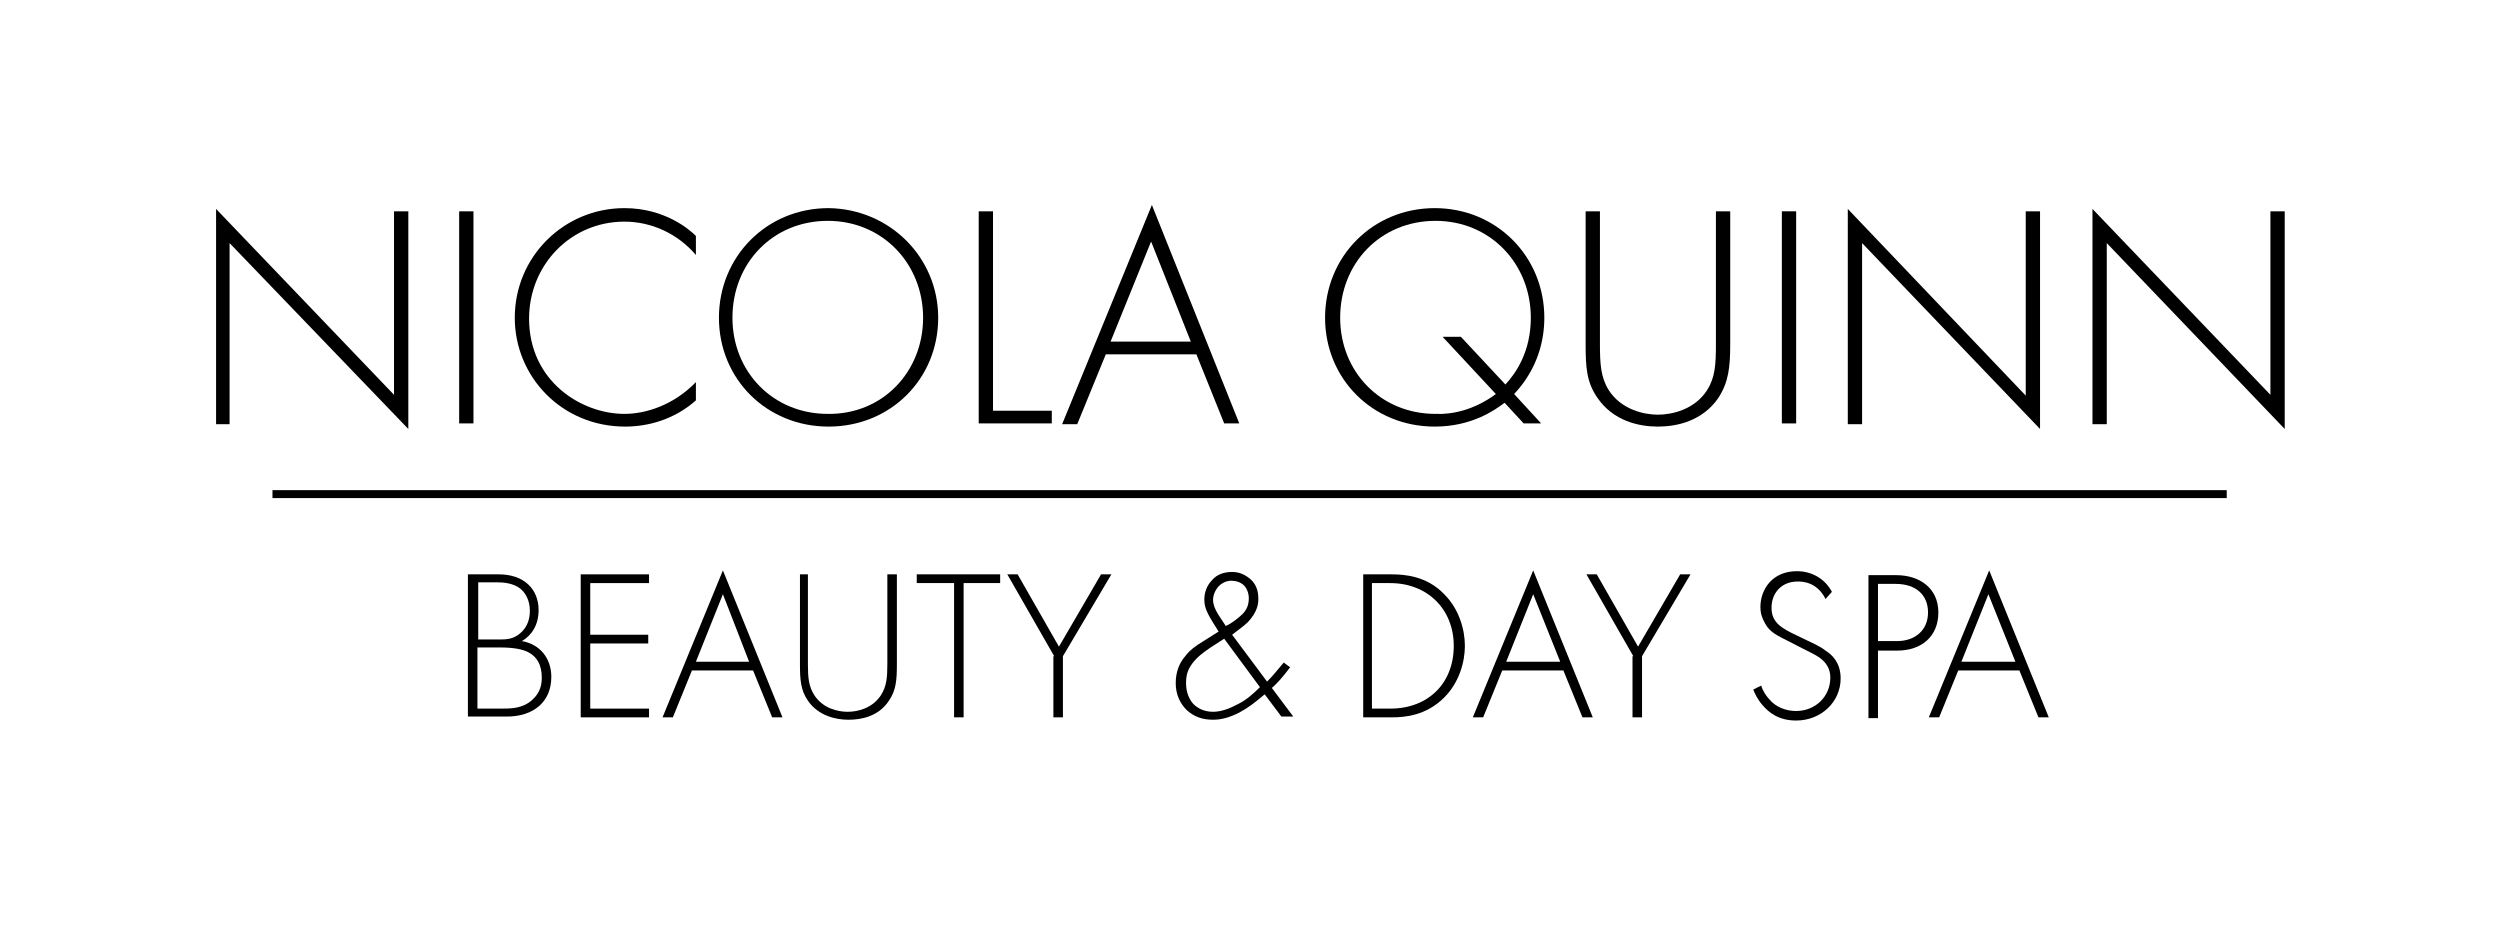 <?xml version="1.0" encoding="utf-8"?>
<!-- Generator: Adobe Illustrator 22.1.0, SVG Export Plug-In . SVG Version: 6.00 Build 0)  -->
<svg version="1.1" id="Layer_1" xmlns="http://www.w3.org/2000/svg" xmlns:xlink="http://www.w3.org/1999/xlink" x="0px" y="0px"
	 viewBox="0 0 314.7 116.5" style="enable-background:new 0 0 314.7 116.5;" xml:space="preserve">
<g>
	<g>
		<g>
			<path d="M27.2,53.3v-27l22.4,23.4V26.6h1.8V54L28.9,30.6v22.8H27.2z"/>
			<path d="M59.6,26.6v26.7h-1.8V26.6H59.6z"/>
			<path d="M87.6,32.1c-2.3-2.7-5.6-4.2-9-4.2c-6.8,0-12,5.5-12,12.2c0,7.9,6.6,12,12,12c2.7,0,6.2-1.1,9-4v2.3
				c-2.7,2.4-6,3.3-8.9,3.3c-8,0-13.9-6.3-13.9-13.7c0-7.7,6.2-13.8,13.8-13.8c5.1,0,8.2,2.7,9,3.5V32.1z"/>
			<path d="M118.1,40c0,7.7-6,13.7-13.8,13.7c-7.8,0-13.8-6-13.8-13.7s6-13.8,13.8-13.8C112,26.3,118.1,32.4,118.1,40z M116.2,40
				c0-6.8-5.1-12.2-12-12.2c-6.9,0-12,5.3-12,12.2c0,6.8,5.1,12.1,12,12.1C111.1,52.2,116.2,46.8,116.2,40z"/>
			<path d="M125,26.6v25.1h7.4v1.6h-9.2V26.6H125z"/>
			<path d="M150.6,44.6h-11.4l-3.6,8.8h-1.9L145,25.8L156,53.3h-1.9L150.6,44.6z M149.9,43l-5-12.6L139.8,43H149.9z"/>
			<path d="M191.8,53.3l-2.4-2.6c-1.2,0.9-4.1,3-8.8,3c-7.8,0-13.8-6-13.8-13.7s6-13.8,13.8-13.8c7.8,0,13.8,6.1,13.8,13.8
				c0,2.8-0.8,6.4-3.8,9.6l3.4,3.7H191.8z M188.3,49.6l-6.7-7.2h2.3l5.6,6c1.3-1.4,3.2-4.1,3.2-8.4c0-6.8-5.1-12.2-12-12.2
				s-12,5.3-12,12.2c0,6.8,5.1,12.1,12,12.1C182.8,52.2,185.6,51.6,188.3,49.6z"/>
			<path d="M201.4,26.6v16.7c0,2.5,0.1,4.2,1.1,5.8c1.6,2.5,4.5,3.1,6.2,3.1s4.6-0.6,6.2-3.1c1-1.6,1.1-3.2,1.1-5.8V26.6h1.8v16.7
				c0,2.9-0.2,4.8-1.5,6.8c-2,2.9-5.2,3.6-7.6,3.6s-5.6-0.7-7.6-3.6c-1.4-2-1.5-3.9-1.5-6.8V26.6H201.4z"/>
			<path d="M226.1,26.6v26.7h-1.8V26.6H226.1z"/>
			<path d="M232.6,53.3v-27L255,49.8V26.6h1.8V54l-22.4-23.4v22.8H232.6z"/>
			<path d="M263.4,53.3v-27l22.4,23.4V26.6h1.8V54l-22.4-23.4v22.8H263.4z"/>
			<path d="M58.9,72.3h3.9c3.1,0,5,1.8,5,4.5c0,1.9-0.9,3.2-2.1,3.9c2.3,0.4,3.7,2.2,3.7,4.5c0,3.2-2.3,5-5.6,5h-4.9V72.3z
				 M60.1,80.5h2.9c0.9,0,1.7-0.1,2.5-0.8c0.7-0.6,1.2-1.5,1.2-2.8c0-1.4-0.6-2.3-1.2-2.8c-0.9-0.7-2.1-0.8-3-0.8h-2.3V80.5z
				 M60.1,89.2h3c1.2,0,2.7,0,3.9-1.1c1-0.9,1.2-1.9,1.2-2.8c0-1.6-0.6-2.7-1.9-3.3c-0.5-0.2-1.4-0.5-3.4-0.5h-2.8V89.2z"/>
			<path d="M81.7,73.4h-7.4v6.5h7.3V81h-7.3v8.2h7.4v1.1h-8.6v-18h8.6V73.4z"/>
			<path d="M94.8,84.4h-7.7l-2.4,5.9h-1.3L91,71.8l7.5,18.5h-1.3L94.8,84.4z M94.3,83.3L91,74.8l-3.4,8.5H94.3z"/>
			<path d="M101.7,72.3v11.3c0,1.7,0.1,2.8,0.8,3.9c1.1,1.7,3,2.1,4.2,2.1s3.1-0.4,4.2-2.1c0.7-1.1,0.8-2.2,0.8-3.9V72.3h1.2v11.3
				c0,2-0.1,3.3-1,4.6c-1.3,2-3.5,2.4-5.1,2.4s-3.8-0.5-5.1-2.4c-0.9-1.3-1-2.6-1-4.6V72.3H101.7z"/>
			<path d="M121.3,73.4v16.9h-1.2V73.4h-4.7v-1.1h10.5v1.1H121.3z"/>
			<path d="M132.7,82.6l-5.9-10.3h1.3l5.2,9.1l5.3-9.1h1.3l-6.1,10.3v7.7h-1.2V82.6z"/>
			<path d="M162.4,84c-0.9,1.2-1.7,2.1-2.3,2.6l2.7,3.6h-1.5l-2.1-2.8c-1.3,1.1-2.1,1.7-3.2,2.3c-1.2,0.6-2.2,0.9-3.3,0.9
				c-1.4,0-2.4-0.4-3.3-1.2c-0.8-0.8-1.4-1.9-1.4-3.4c0-1.5,0.5-2.6,1.2-3.4c0.5-0.7,1.3-1.3,2.3-1.9l1.9-1.2
				c-1.2-1.9-1.8-2.8-1.8-4c0-0.9,0.3-1.8,1-2.5c0.6-0.7,1.5-1,2.5-1c1,0,1.7,0.4,2.3,0.9c0.8,0.7,1,1.6,1,2.5
				c0,0.6-0.1,1.6-1.3,2.9c-0.5,0.5-1.5,1.2-2,1.6l4.4,5.9c0.6-0.6,1.1-1.2,2.1-2.4L162.4,84z M154.1,80.4l-1.7,1.1
				c-0.9,0.6-1.7,1.2-2.3,2c-0.6,0.8-0.8,1.5-0.8,2.5c0,0.8,0.2,1.8,0.9,2.6c0.5,0.5,1.3,1,2.5,1c1,0,2.1-0.4,3.2-1
				c1-0.5,1.9-1.3,2.7-2.1L154.1,80.4z M156.4,77.3c0.5-0.5,0.8-1.1,0.8-2c0-0.7-0.3-1.3-0.6-1.6c-0.4-0.4-1-0.6-1.6-0.6
				c-0.4,0-0.9,0.1-1.5,0.6c-0.5,0.5-0.8,1.2-0.8,1.8c0,1.2,1,2.3,1.6,3.3C155,78.5,155.9,77.8,156.4,77.3z"/>
			<path d="M171.6,90.3v-18h3.6c1.6,0,4.4,0.2,6.6,2.5c1.9,1.9,2.6,4.5,2.6,6.5c0,2-0.7,4.6-2.6,6.5c-2.3,2.3-5,2.5-6.6,2.5H171.6z
				 M172.7,89.2h2.3c4.8,0,8-3.2,8-7.9c0-4.6-3.3-7.9-8-7.9h-2.3V89.2z"/>
			<path d="M196.8,84.4h-7.7l-2.4,5.9h-1.3l7.6-18.5l7.5,18.5h-1.3L196.8,84.4z M196.4,83.3l-3.4-8.5l-3.4,8.5H196.4z"/>
			<path d="M205.6,82.6l-5.9-10.3h1.3l5.2,9.1l5.3-9.1h1.3l-6.1,10.3v7.7h-1.2V82.6z"/>
			<path d="M229.8,75.4c-1.1-2.2-3-2.2-3.5-2.2c-2.1,0-3.3,1.5-3.3,3.3c0,1.9,1.3,2.6,3.2,3.5c1.8,0.9,2.7,1.2,3.6,1.9
				c0.8,0.5,1.9,1.5,1.9,3.5c0,3-2.5,5.3-5.6,5.3c-2.3,0-3.5-1.1-4.2-1.9c-0.7-0.8-1-1.5-1.2-2l1-0.5c0.2,0.7,0.7,1.4,1,1.7
				c0.8,1,2.1,1.5,3.4,1.5c2.4,0,4.3-1.8,4.3-4.2c0-1-0.4-2-1.8-2.8c-0.5-0.3-1.6-0.8-3.1-1.6c-1.8-0.9-2.7-1.3-3.3-2.4
				c-0.4-0.7-0.6-1.3-0.6-2.1c0-2.1,1.4-4.5,4.6-4.5c1.8,0,3.5,0.9,4.4,2.6L229.8,75.4z"/>
			<path d="M236.4,81.8v8.6h-1.2v-18h3.5c2.9,0,5.3,1.6,5.3,4.7c0,3-2.1,4.8-5.2,4.8H236.4z M236.4,80.7h2.4c2.3,0,3.9-1.4,3.9-3.6
				c0-2.2-1.5-3.6-4.1-3.6h-2.2V80.7z"/>
			<path d="M254.2,84.4h-7.7l-2.4,5.9h-1.3l7.6-18.5l7.5,18.5h-1.3L254.2,84.4z M253.7,83.3l-3.4-8.5l-3.4,8.5H253.7z"/>
		</g>
		<rect x="34.3" y="61.7" width="246" height="1"/>
	</g>
</g>
</svg>
